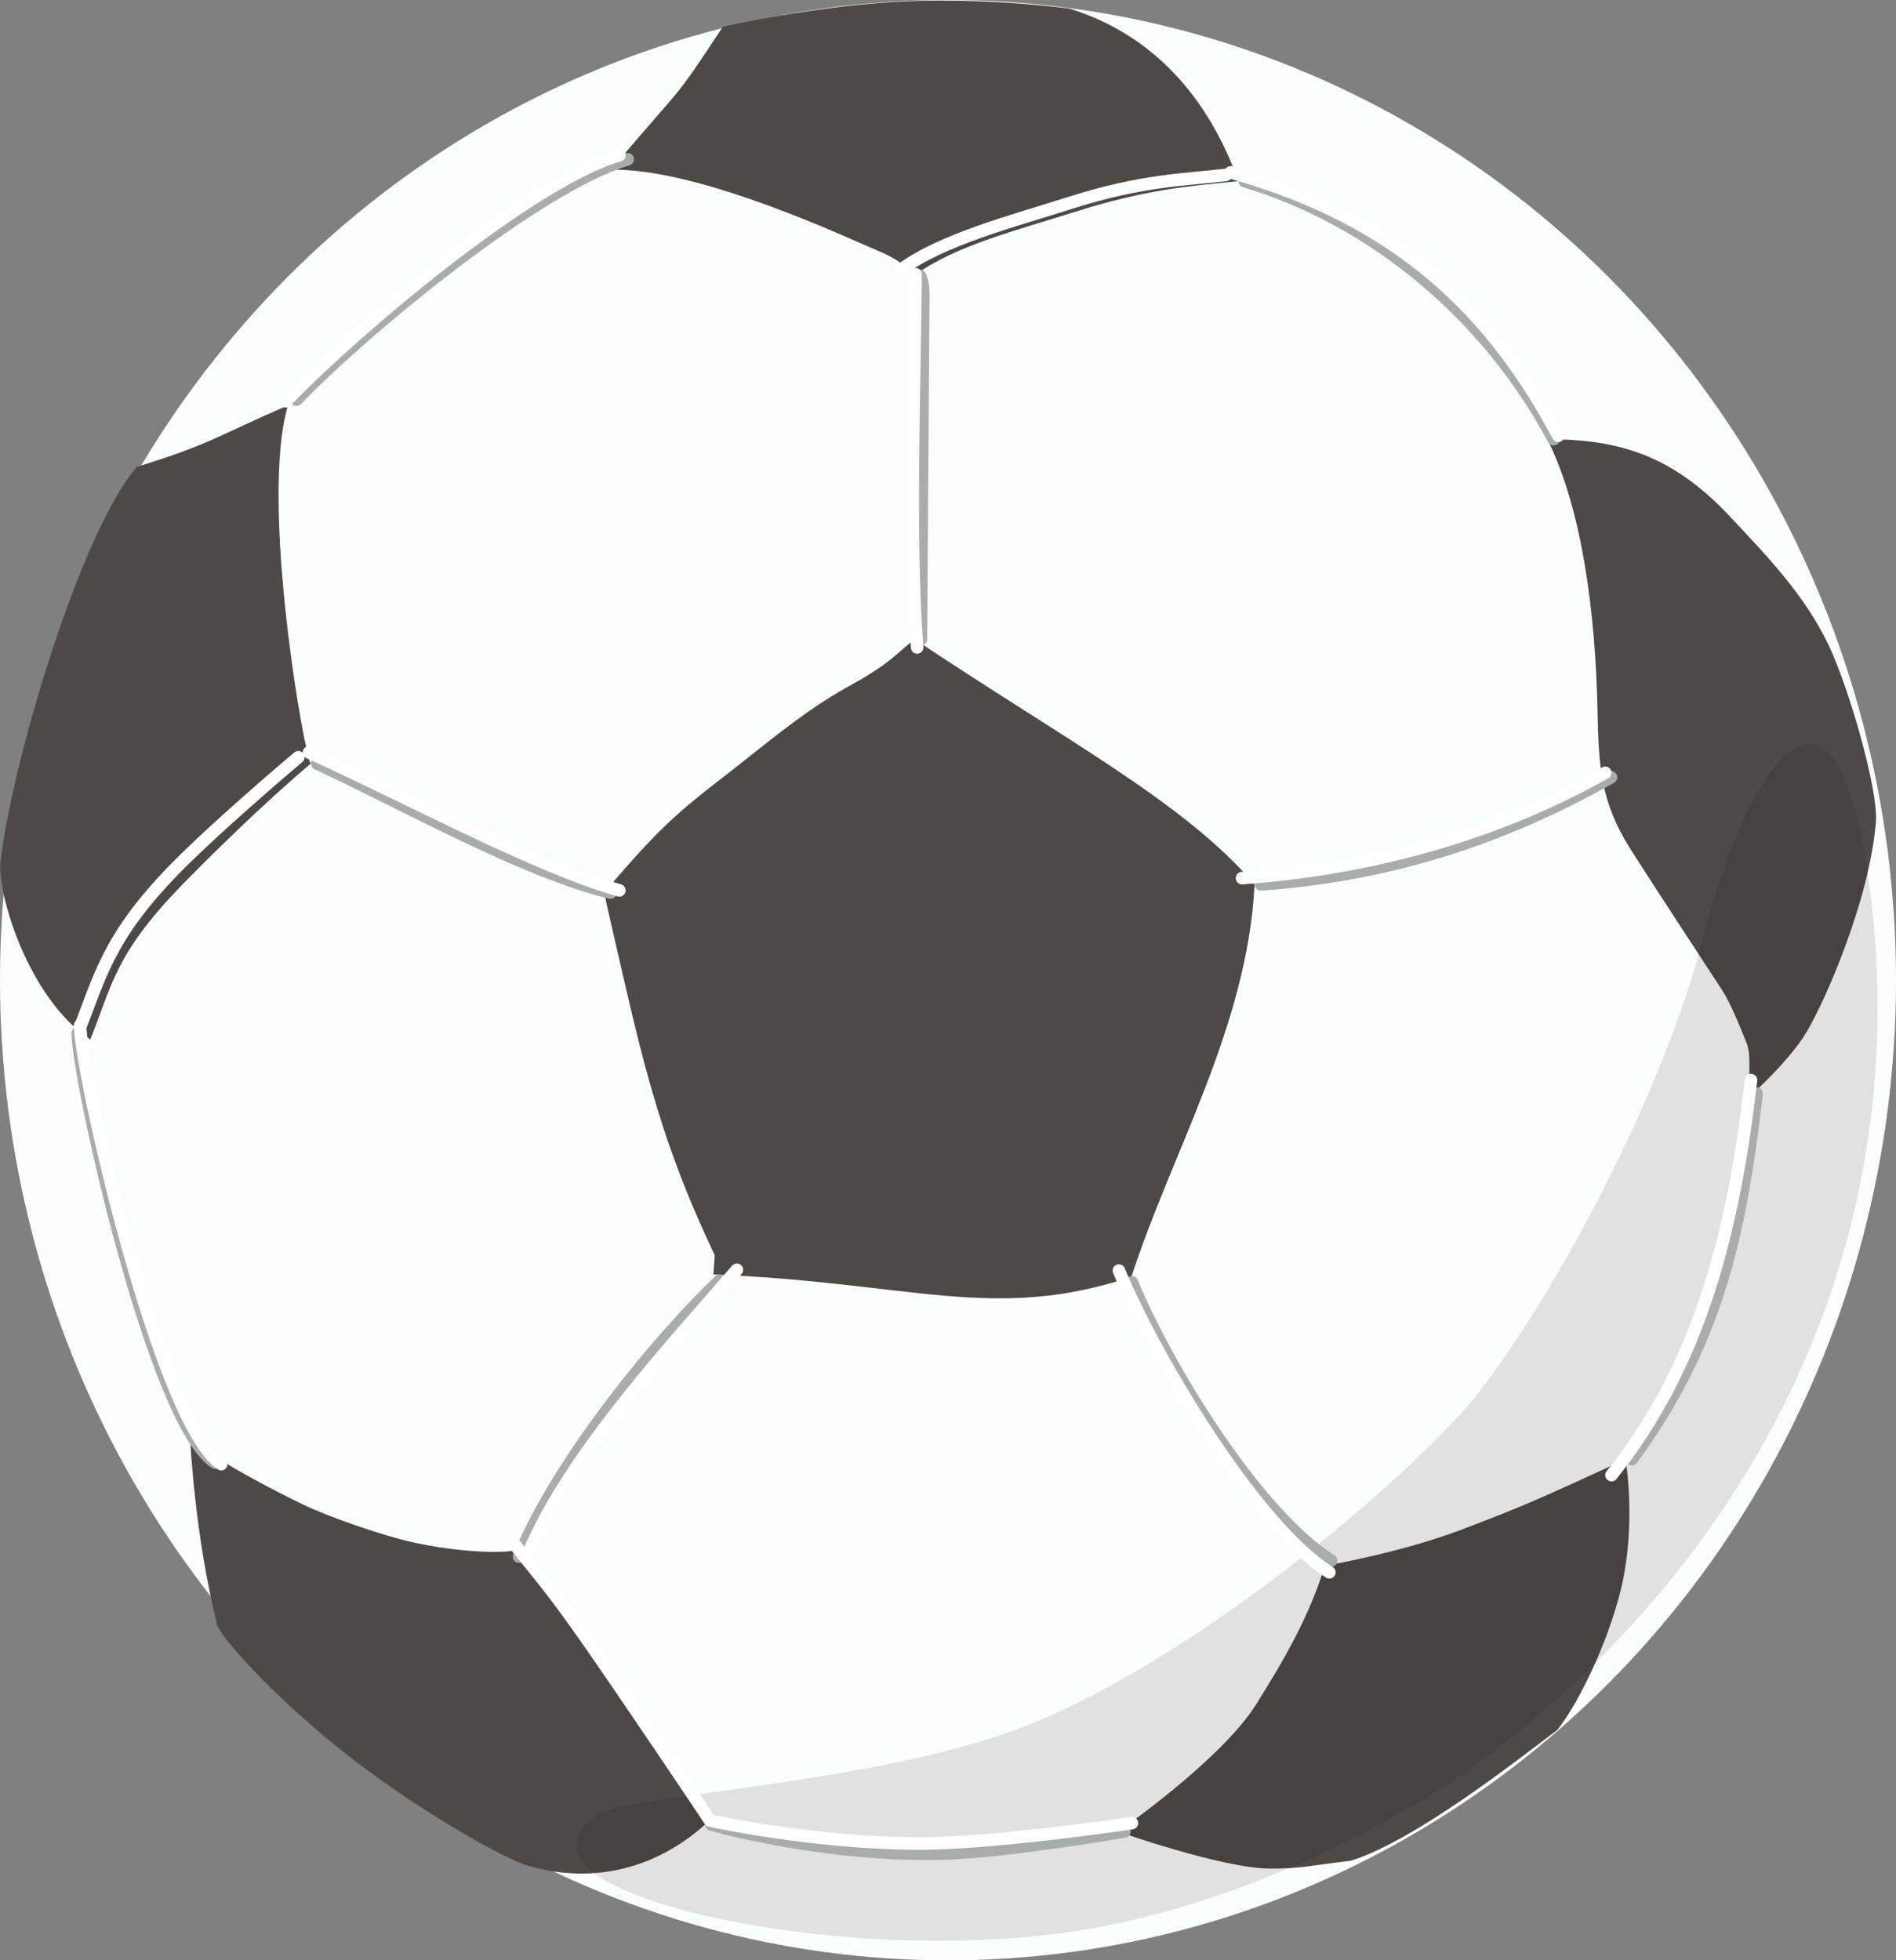 <?xml version="1.0" encoding="UTF-8"?>
<svg id="_レイヤー_2" data-name="レイヤー 2" xmlns="http://www.w3.org/2000/svg" width="42.645mm" height="44.086mm" viewBox="0 0 120.884 124.967">
  <rect x="0" y="0" width="120.884" height="124.967" fill="#808080" stroke="none"/>
  <g id="_レイヤー_1-2" data-name="レイヤー 1">
    <g>
      <ellipse cx="60.442" cy="62.484" rx="60.442" ry="62.484" fill="#fcfdfd"/>
      <g>
        <path d="m45.571,80.017c-3.765-7.934-4.739-13.024-6.891-22.367l-.152-.751c4.399-5.227,5.338-5.534,9.981-9.249,3.317-2.654,4.854-3.487,5.907-4.072,2.38-1.323,2.807-1.984,3.898-2.828,9.563,6.399,17.198,10.391,21.675,15.629-.455,9.067-5.321,17.158-7.852,25.012-8.76,2.92-14.026.352-26.654-.146l.088-1.227Z" fill="#4c4948"/>
        <path d="m5.755,66.265C1.817,63.647-.181,57.012.031,54.935c.695-6.105,4.994-20.817,8.683-25.169,4.851-1.509,5.063-1.946,9.646-3.923-1.844,6.162,1.114,22.731,1.459,22.827-3.094,2.618-6.495,5.982-8.157,7.685-4.347,4.454-4.499,6.418-5.906,9.909Z" fill="#4c4948"/>
        <path d="m111.597,69.853c-.189-.91.109-2.495-.236-3.354-.379-.944-1.01-2.532-1.563-3.38-1.93-2.956-3.926-5.987-5.826-8.963-1.912-2.996-2.044-5.262-2.117-8.776-.133-6.468-1.009-12.97-3.202-17.383,4.609.005,8.019,1.033,11.713,5.001,2.176,2.337,4.661,4.855,6.213,8.109,1.318,2.764,3.186,9.268,3.023,11.286-.405,5.024-3.268,11.461-4.405,13.371-1.137,1.91-3.601,4.089-3.601,4.089Z" fill="#4c4948"/>
        <path d="m103.333,101.359c-.854,3.491-2.754,7.323-4.05,8.926-2.574,1.934-9.058,7.053-13.165,8.334-2.288.261-3.217.525-5.244.495-3.02-.044-9.59-2.356-9.59-2.356,0,0,6.567-4.533,8.816-8.127,1.784-2.85,3.375-5.581,4.369-8.816,0,0,4.834-.826,8.739-2.314,4.05-1.543,4.811-1.892,10.432-4.478,0,0,.718,4.144-.307,8.335Z" fill="#4c4948"/>
        <path d="m78.957,11.55c-3.117.307-5.879.509-10.473,1.971-3.657,1.163-7.598,2.134-10.232,4.065,0,0-.392-.819-2.247-1.586-1.642-.679-11.309-5.288-17.047-5.183,4.788-5.674,3.845-4.121,7.129-9.113,0,0,6.111-1.406,11.921-1.63,5.287-.204,10.181.475,10.181.475,5.301,1.64,8.846,5.636,10.769,11.002Z" fill="#4c4948"/>
      </g>
      <path d="m12.132,91.845s2.552,1.815,7.144,4.043c1.618.785,4.959,1.948,6.852,2.386,3.155.73,6.063.728,6.574.568,3.694,4.261,11.117,15.412,12.253,17.469-3.126,2.792-7.105,3.82-11.225,2.645-1.492-.386-7.446-3.742-12.131-7.512-4.239-3.411-7.254-6.792-7.726-7.769-1.456-5.73-1.741-11.828-1.741-11.828Z" fill="#4c4948"/>
      <path d="m93.152,90.101c-5.704,6.235-18.353,16.401-28.181,20.087-6.164,2.312-14.355,3.323-20.388,4.184-5.704.814-7.193.913-7.793,3.011-1.063,3.721,15.59,7.495,29.68,5.996,12.943-1.377,24.412-8.519,27.531-10.809,16.964-12.46,28.195-32.24,25.234-55.746-2.22-17.616-8.193-6.801-10.493,2.398-2.998,11.992-11.489,26.397-15.59,30.88Z" fill="#231815" opacity=".12"/>
      <g>
        <path d="m58.714,40.749c.05-7.262.1-14.523.15-21.784.003-.471.001-.964-.213-1.379" fill="none" stroke="#aaabab" stroke-linecap="round" stroke-linejoin="round" stroke-width=".799"/>
        <path d="m20.218,48.671c5.578,2.592,13.173,6.89,18.71,8.228" fill="none" stroke="#aaabab" stroke-linecap="round" stroke-linejoin="round" stroke-width=".799"/>
      </g>
      <path d="m79.357,11.55c8.29,2.481,15.539,8.627,19.696,16.447" fill="none" stroke="#aaabab" stroke-linecap="round" stroke-linejoin="round" stroke-width=".799"/>
      <path d="m111.997,69.706c-1.047,9.167-2.593,16.017-7.957,23.318" fill="none" stroke="#aaabab" stroke-linecap="round" stroke-linejoin="round" stroke-width=".799"/>
      <path d="m45.883,81.643c-3.698,3.498-10.214,11.306-12.792,17.588" fill="none" stroke="#aaabab" stroke-linecap="round" stroke-linejoin="round" stroke-width=".799"/>
      <path d="m84.869,99.486c-4.786-3.03-10.51-12.402-12.704-17.743" fill="none" stroke="#aaabab" stroke-linecap="round" stroke-linejoin="round" stroke-width=".799"/>
      <path d="m45.356,116.31s7.323,2.109,15.099,1.839c3.795-.132,11.228-1.39,11.228-1.39" fill="none" stroke="#aaabab" stroke-linecap="round" stroke-linejoin="round" stroke-width=".799"/>
      <path d="m18.901,25.48c4.247-4.421,15.347-13.616,21.12-15.327" fill="none" stroke="#aaabab" stroke-linecap="round" stroke-linejoin="round" stroke-width=".799"/>
      <path d="m80.389,56.378c8.076-.583,15.215-2.829,22.328-6.825" fill="none" stroke="#aaabab" stroke-linecap="round" stroke-linejoin="round" stroke-width=".799"/>
      <g>
        <path d="m58.475,41.27c-.539-7.175-.15-16.523-.1-23.784" fill="none" stroke="#fff" stroke-linecap="round" stroke-linejoin="round" stroke-width=".799"/>
        <path d="m19.7,47.965c6.378,2.892,14.49,7.295,19.787,8.794" fill="none" stroke="#fff" stroke-linecap="round" stroke-linejoin="round" stroke-width=".799"/>
      </g>
      <path d="m78.461,10.99c10.793,2.998,16.729,8.969,20.886,16.789" fill="none" stroke="#fff" stroke-linecap="round" stroke-linejoin="round" stroke-width=".799"/>
      <path d="m111.639,68.851c-1.047,9.167-3.098,17.988-8.894,25.183" fill="none" stroke="#fff" stroke-linecap="round" stroke-linejoin="round" stroke-width=".799"/>
      <path d="m12.232,91.445c-2.782-8.175-6.777-17.391-7.276-25.581,1.406-3.49,1.841-6.017,6.189-10.471,1.662-1.703,4.781-4.505,7.874-7.122" fill="none" stroke="#fff" stroke-linecap="round" stroke-linejoin="round" stroke-width=".799"/>
      <path d="m46.982,80.943c-3.797,4.397-10.714,11.805-13.291,18.088" fill="none" stroke="#fff" stroke-linecap="round" stroke-linejoin="round" stroke-width=".799"/>
      <path d="m84.757,100.231c-4.786-3.03-11.225-13.9-13.42-19.241" fill="none" stroke="#fff" stroke-linecap="round" stroke-linejoin="round" stroke-width=".799"/>
      <path d="m32.802,98.442c2.449,3.069,2.688,3.198,6.712,9.093,3.41,4.996,5.755,8.522,5.755,8.522,0,0,6.61,1.462,13.405,1.462,4.798,0,13.491-1.299,13.491-1.299" fill="none" stroke="#fff" stroke-linecap="round" stroke-linejoin="round" stroke-width=".799"/>
      <path d="m4.956,65.865c-.02,2.77,4.81,24.753,8.748,27.37" fill="none" stroke="#aaabab" stroke-linecap="round" stroke-linejoin="round" stroke-width=".799"/>
      <path d="m5.11,65.354c-.02,2.77,5.056,25.364,8.994,27.981" fill="none" stroke="#fff" stroke-linecap="round" stroke-linejoin="round" stroke-width=".799"/>
      <path d="m18.225,25.581c4.247-4.421,15.489-13.979,21.262-15.69" fill="none" stroke="#fff" stroke-linecap="round" stroke-linejoin="round" stroke-width=".799"/>
      <path d="m79.19,55.978c8.076-.583,16.042-2.718,23.156-6.714" fill="none" stroke="#fff" stroke-linecap="round" stroke-linejoin="round" stroke-width=".799"/>
      <path d="m57.452,17.186c2.634-1.931,7.135-3.094,10.791-4.258,4.594-1.462,7.323-1.471,9.914-1.778" fill="none" stroke="#fff" stroke-linecap="round" stroke-linejoin="round" stroke-width=".799"/>
    </g>
  </g>
</svg>
